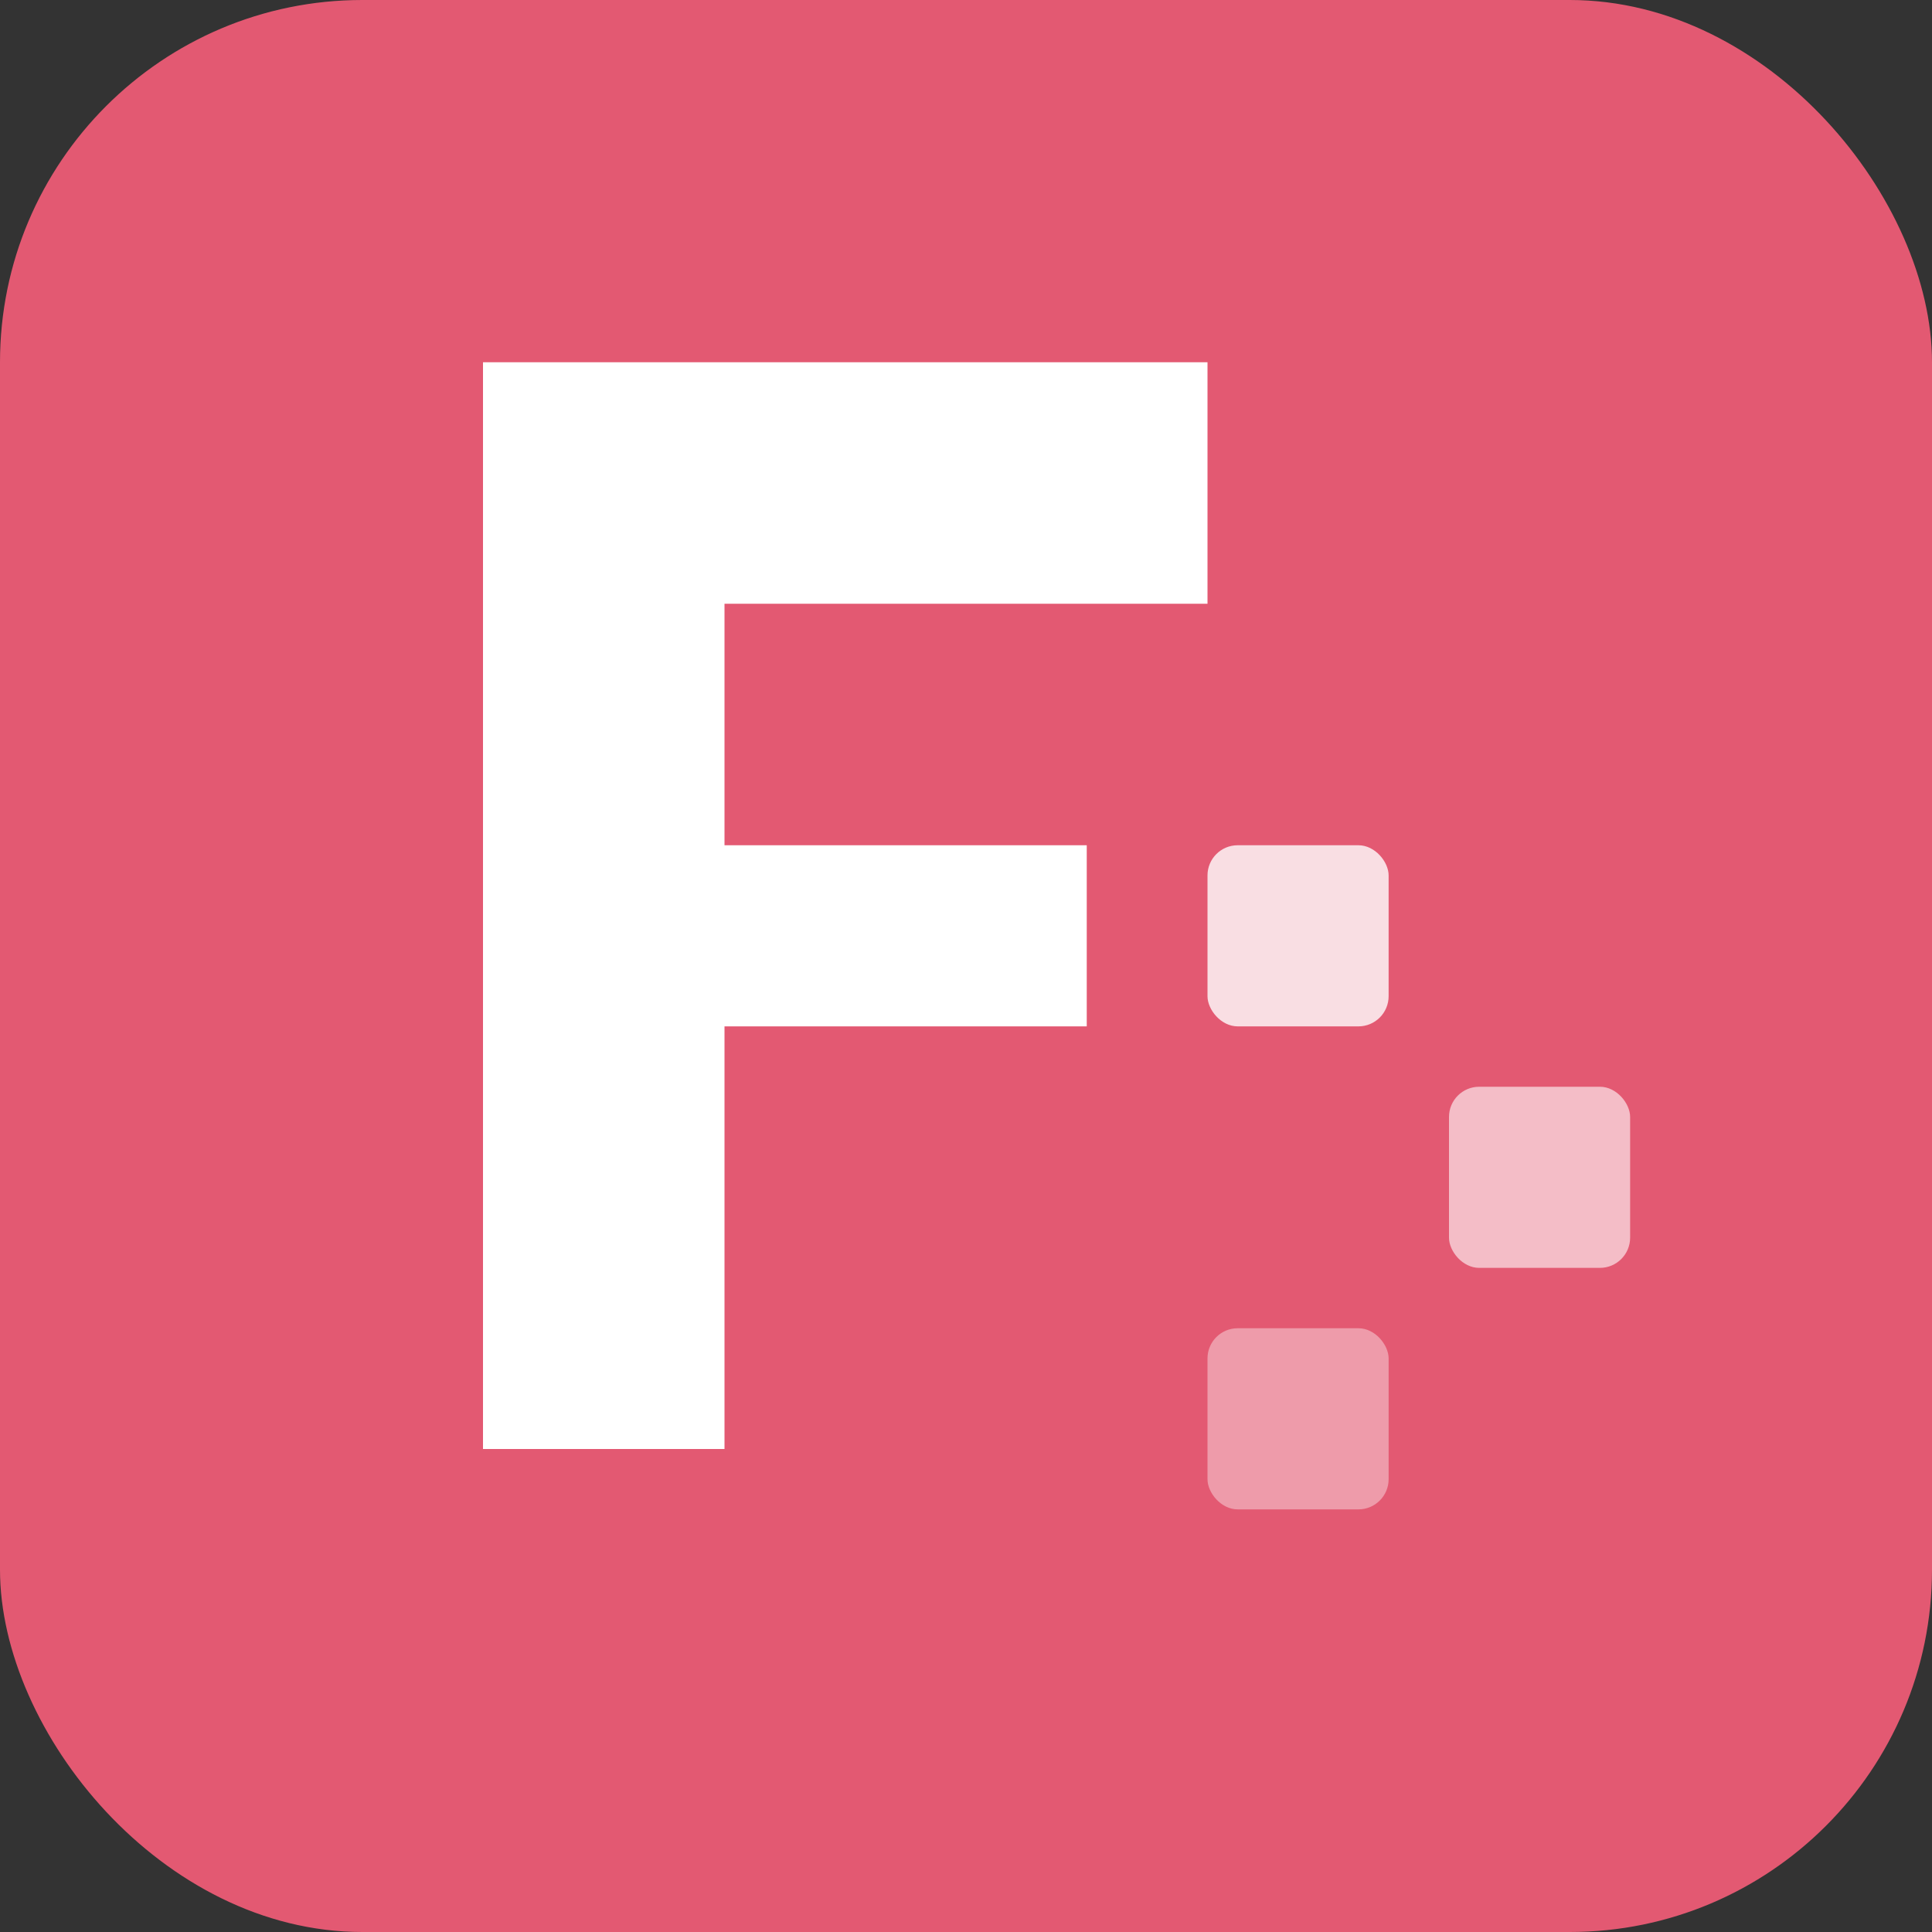<svg xmlns="http://www.w3.org/2000/svg" viewBox="0 0 32 32" width="32" height="32">
  <rect x="0" y="0" width="32" height="32" fill="#333333" stroke="none"/>
  <!-- Фон -->
  <rect width="32" height="32" rx="6" fill="#E35972"/>
  
  <!-- Буква F стилизованная -->
  <path d="M8 6h12v4h-8v4h6v3h-6v7h-4V6z" fill="white"/>
  
  <!-- Декоративные элементы (блоки конструктора) -->
  <rect x="20" y="14" width="3" height="3" rx="0.5" fill="white" opacity="0.8"/>
  <rect x="24" y="18" width="3" height="3" rx="0.5" fill="white" opacity="0.6"/>
  <rect x="20" y="22" width="3" height="3" rx="0.5" fill="white" opacity="0.4"/>
</svg>